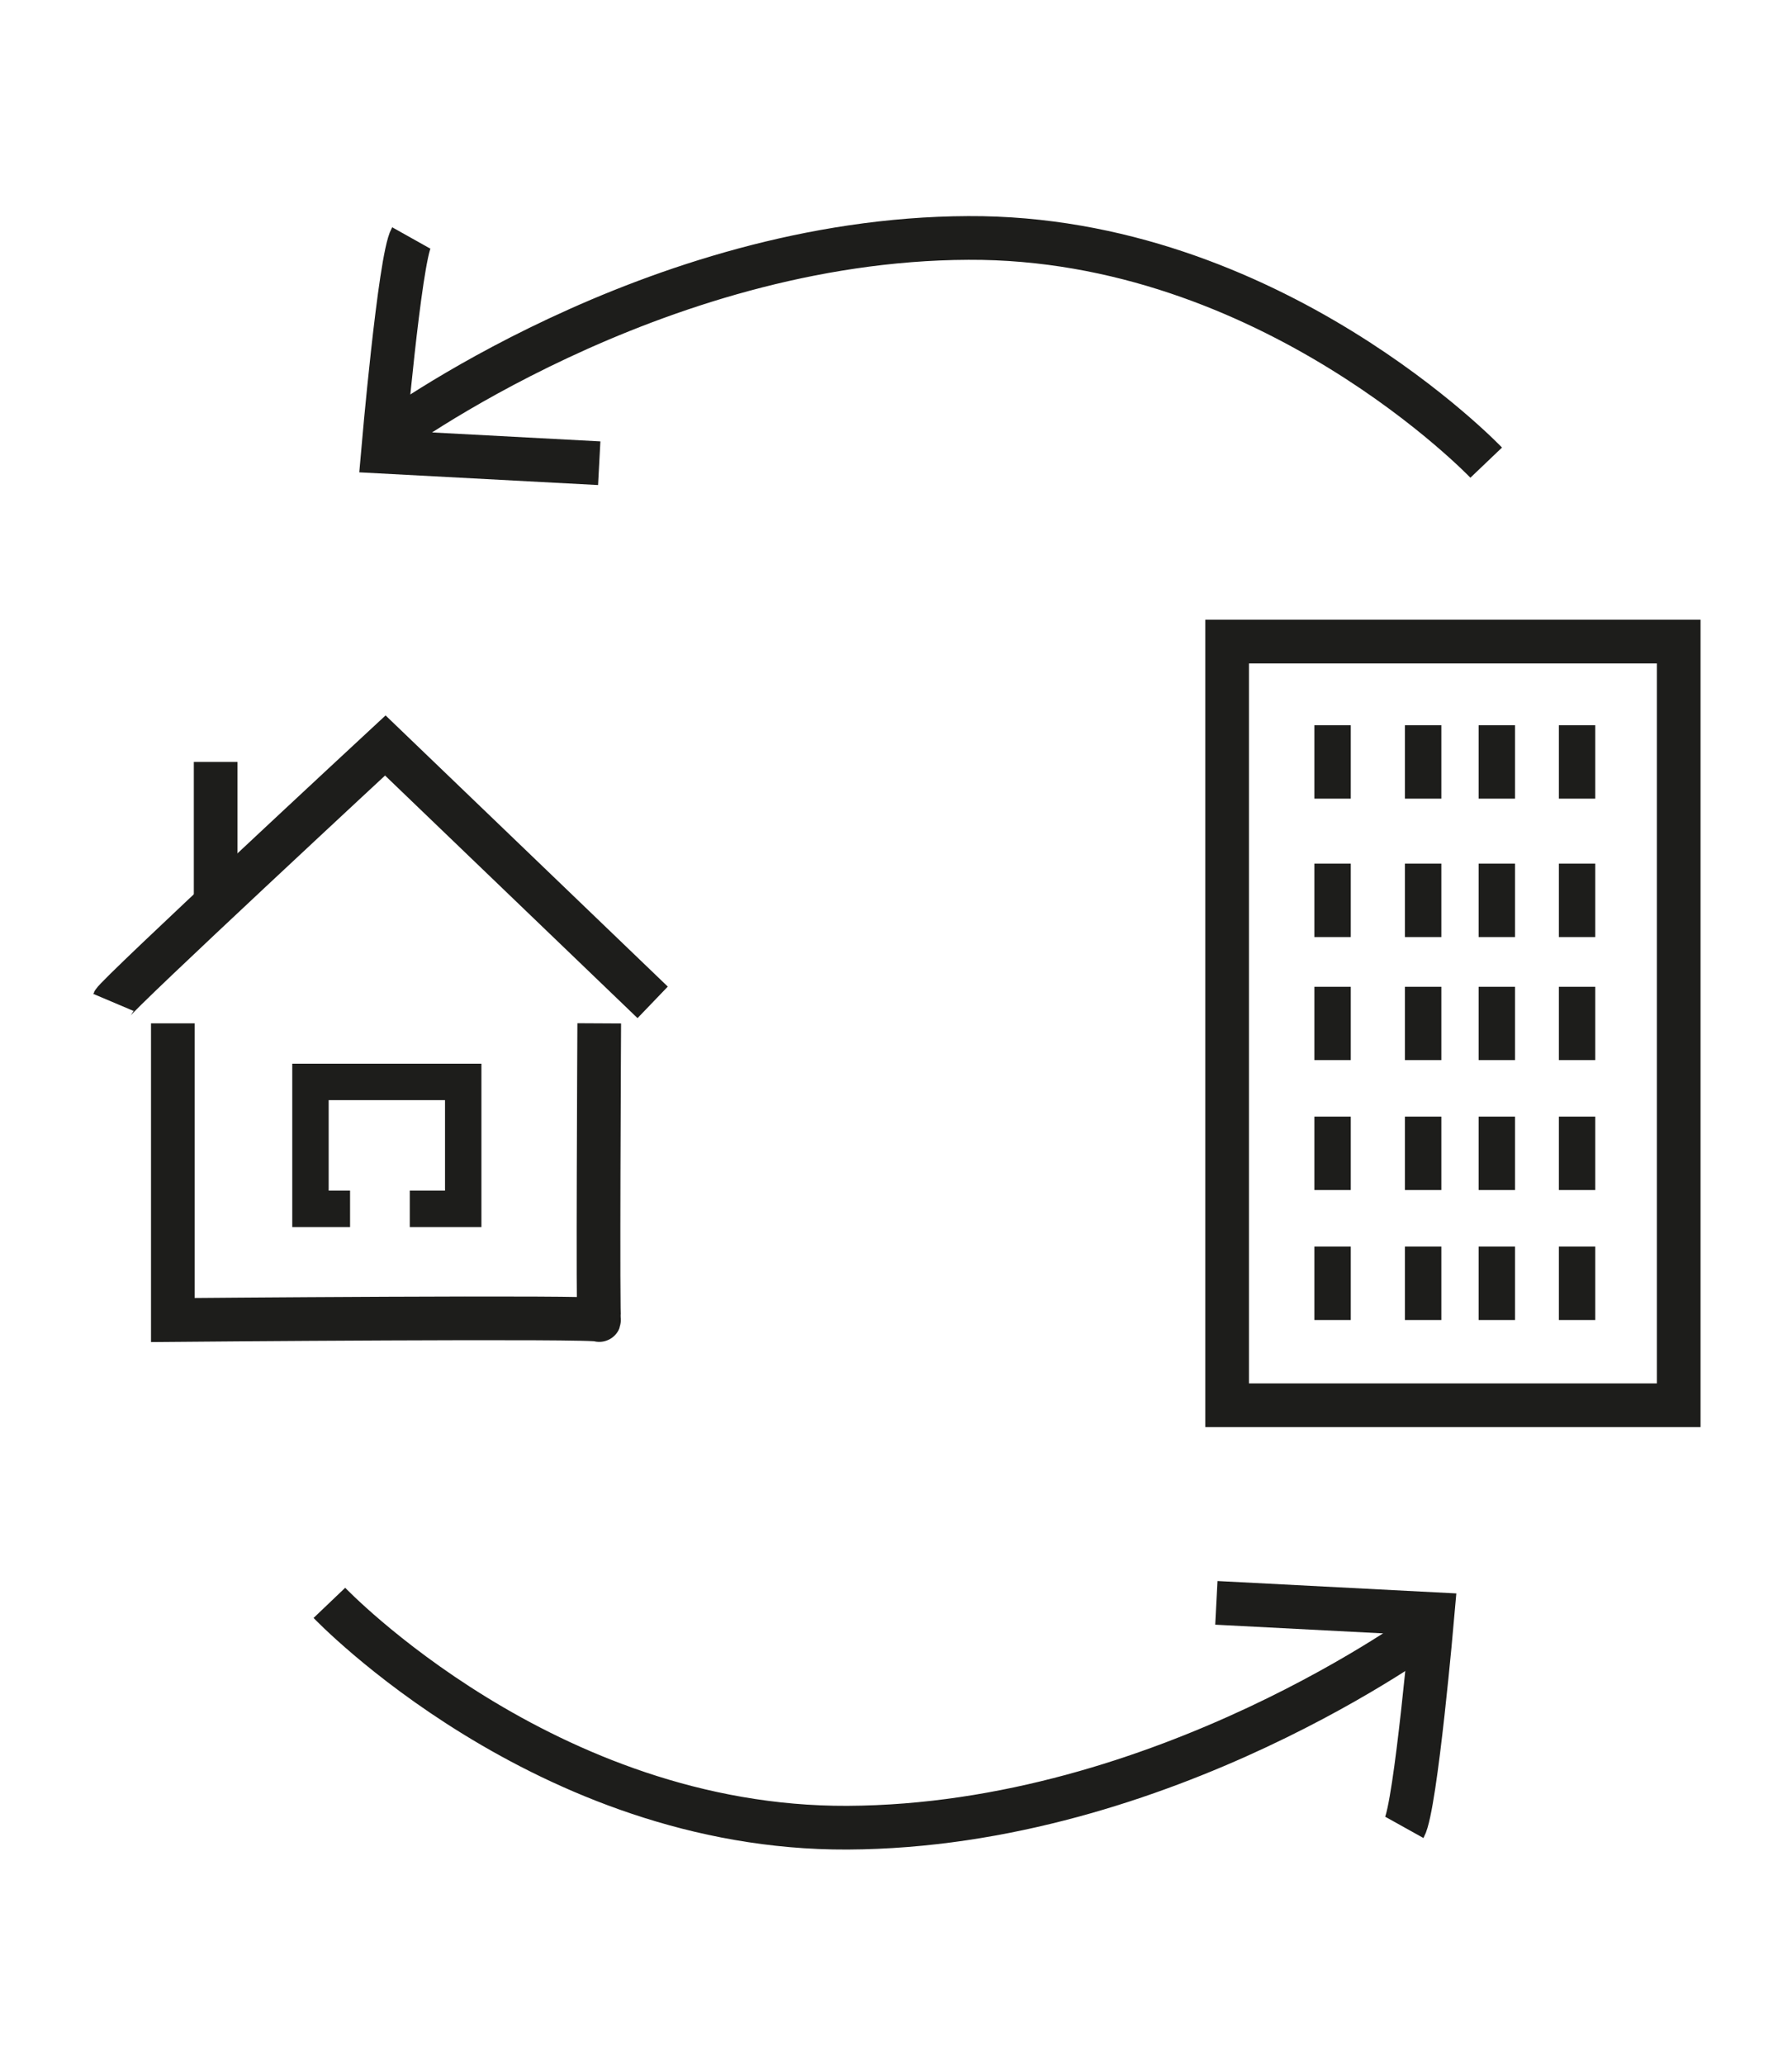 <svg xmlns="http://www.w3.org/2000/svg" id="Ebene_1" data-name="Ebene 1" viewBox="0 0 123.06 141.73"><defs><style>.cls-1,.cls-2{fill:none;stroke:#1d1d1b;stroke-miterlimit:10;}.cls-1{stroke-width:3px;}.cls-2{stroke-width:2.5px;}</style></defs><title>211004_Objektanalyse</title><rect class="cls-1" x="84.27" y="44.03" width="31.01" height="52.41"></rect><line class="cls-2" x1="91.51" y1="49.77" x2="91.51" y2="54.81"></line><line class="cls-2" x1="97.73" y1="49.77" x2="97.73" y2="54.81"></line><line class="cls-2" x1="102.79" y1="49.77" x2="102.79" y2="54.81"></line><line class="cls-2" x1="108.3" y1="49.77" x2="108.3" y2="54.81"></line><line class="cls-2" x1="91.51" y1="59.27" x2="91.51" y2="64.31"></line><line class="cls-2" x1="97.73" y1="59.27" x2="97.73" y2="64.31"></line><line class="cls-2" x1="102.79" y1="59.27" x2="102.79" y2="64.31"></line><line class="cls-2" x1="108.3" y1="59.27" x2="108.3" y2="64.31"></line><line class="cls-2" x1="91.51" y1="67.72" x2="91.51" y2="72.75"></line><line class="cls-2" x1="97.73" y1="67.72" x2="97.73" y2="72.75"></line><line class="cls-2" x1="102.79" y1="67.72" x2="102.79" y2="72.75"></line><line class="cls-2" x1="108.3" y1="67.72" x2="108.3" y2="72.75"></line><line class="cls-2" x1="91.51" y1="76.63" x2="91.51" y2="81.67"></line><line class="cls-2" x1="97.73" y1="76.63" x2="97.73" y2="81.67"></line><line class="cls-2" x1="102.79" y1="76.63" x2="102.79" y2="81.67"></line><line class="cls-2" x1="108.3" y1="76.63" x2="108.3" y2="81.67"></line><line class="cls-2" x1="91.51" y1="85.55" x2="91.51" y2="90.59"></line><line class="cls-2" x1="97.73" y1="85.55" x2="97.73" y2="90.59"></line><line class="cls-2" x1="102.79" y1="85.55" x2="102.79" y2="90.59"></line><line class="cls-2" x1="108.3" y1="85.55" x2="108.3" y2="90.59"></line><path class="cls-1" d="M7.78,68.79C8,68.27,26.46,51.16,26.46,51.16L44.82,68.79"></path><path class="cls-1" d="M14.81,52.29V62"></path><path class="cls-1" d="M11.87,70.23V90.59s29.39-.26,29.28,0,0-20.36,0-20.36"></path><polyline class="cls-2" points="24.04 82.96 21.32 82.96 21.32 74.25 31.81 74.25 31.81 82.96 28.14 82.96"></polyline><path class="cls-1" d="M102.06,31.75S87.26,16.23,66.49,16.33c-21.72.09-40,13.69-40,13.69"></path><path class="cls-1" d="M28.24,16.33C27.45,17.74,26.3,31,26.3,31l14.85.79"></path><path class="cls-1" d="M22.62,110s14.8,15.52,35.57,15.43c21.72-.1,40-13.7,40-13.7"></path><path class="cls-1" d="M96.44,125.41c.79-1.42,1.94-14.64,1.94-14.64L83.53,110"></path></svg>